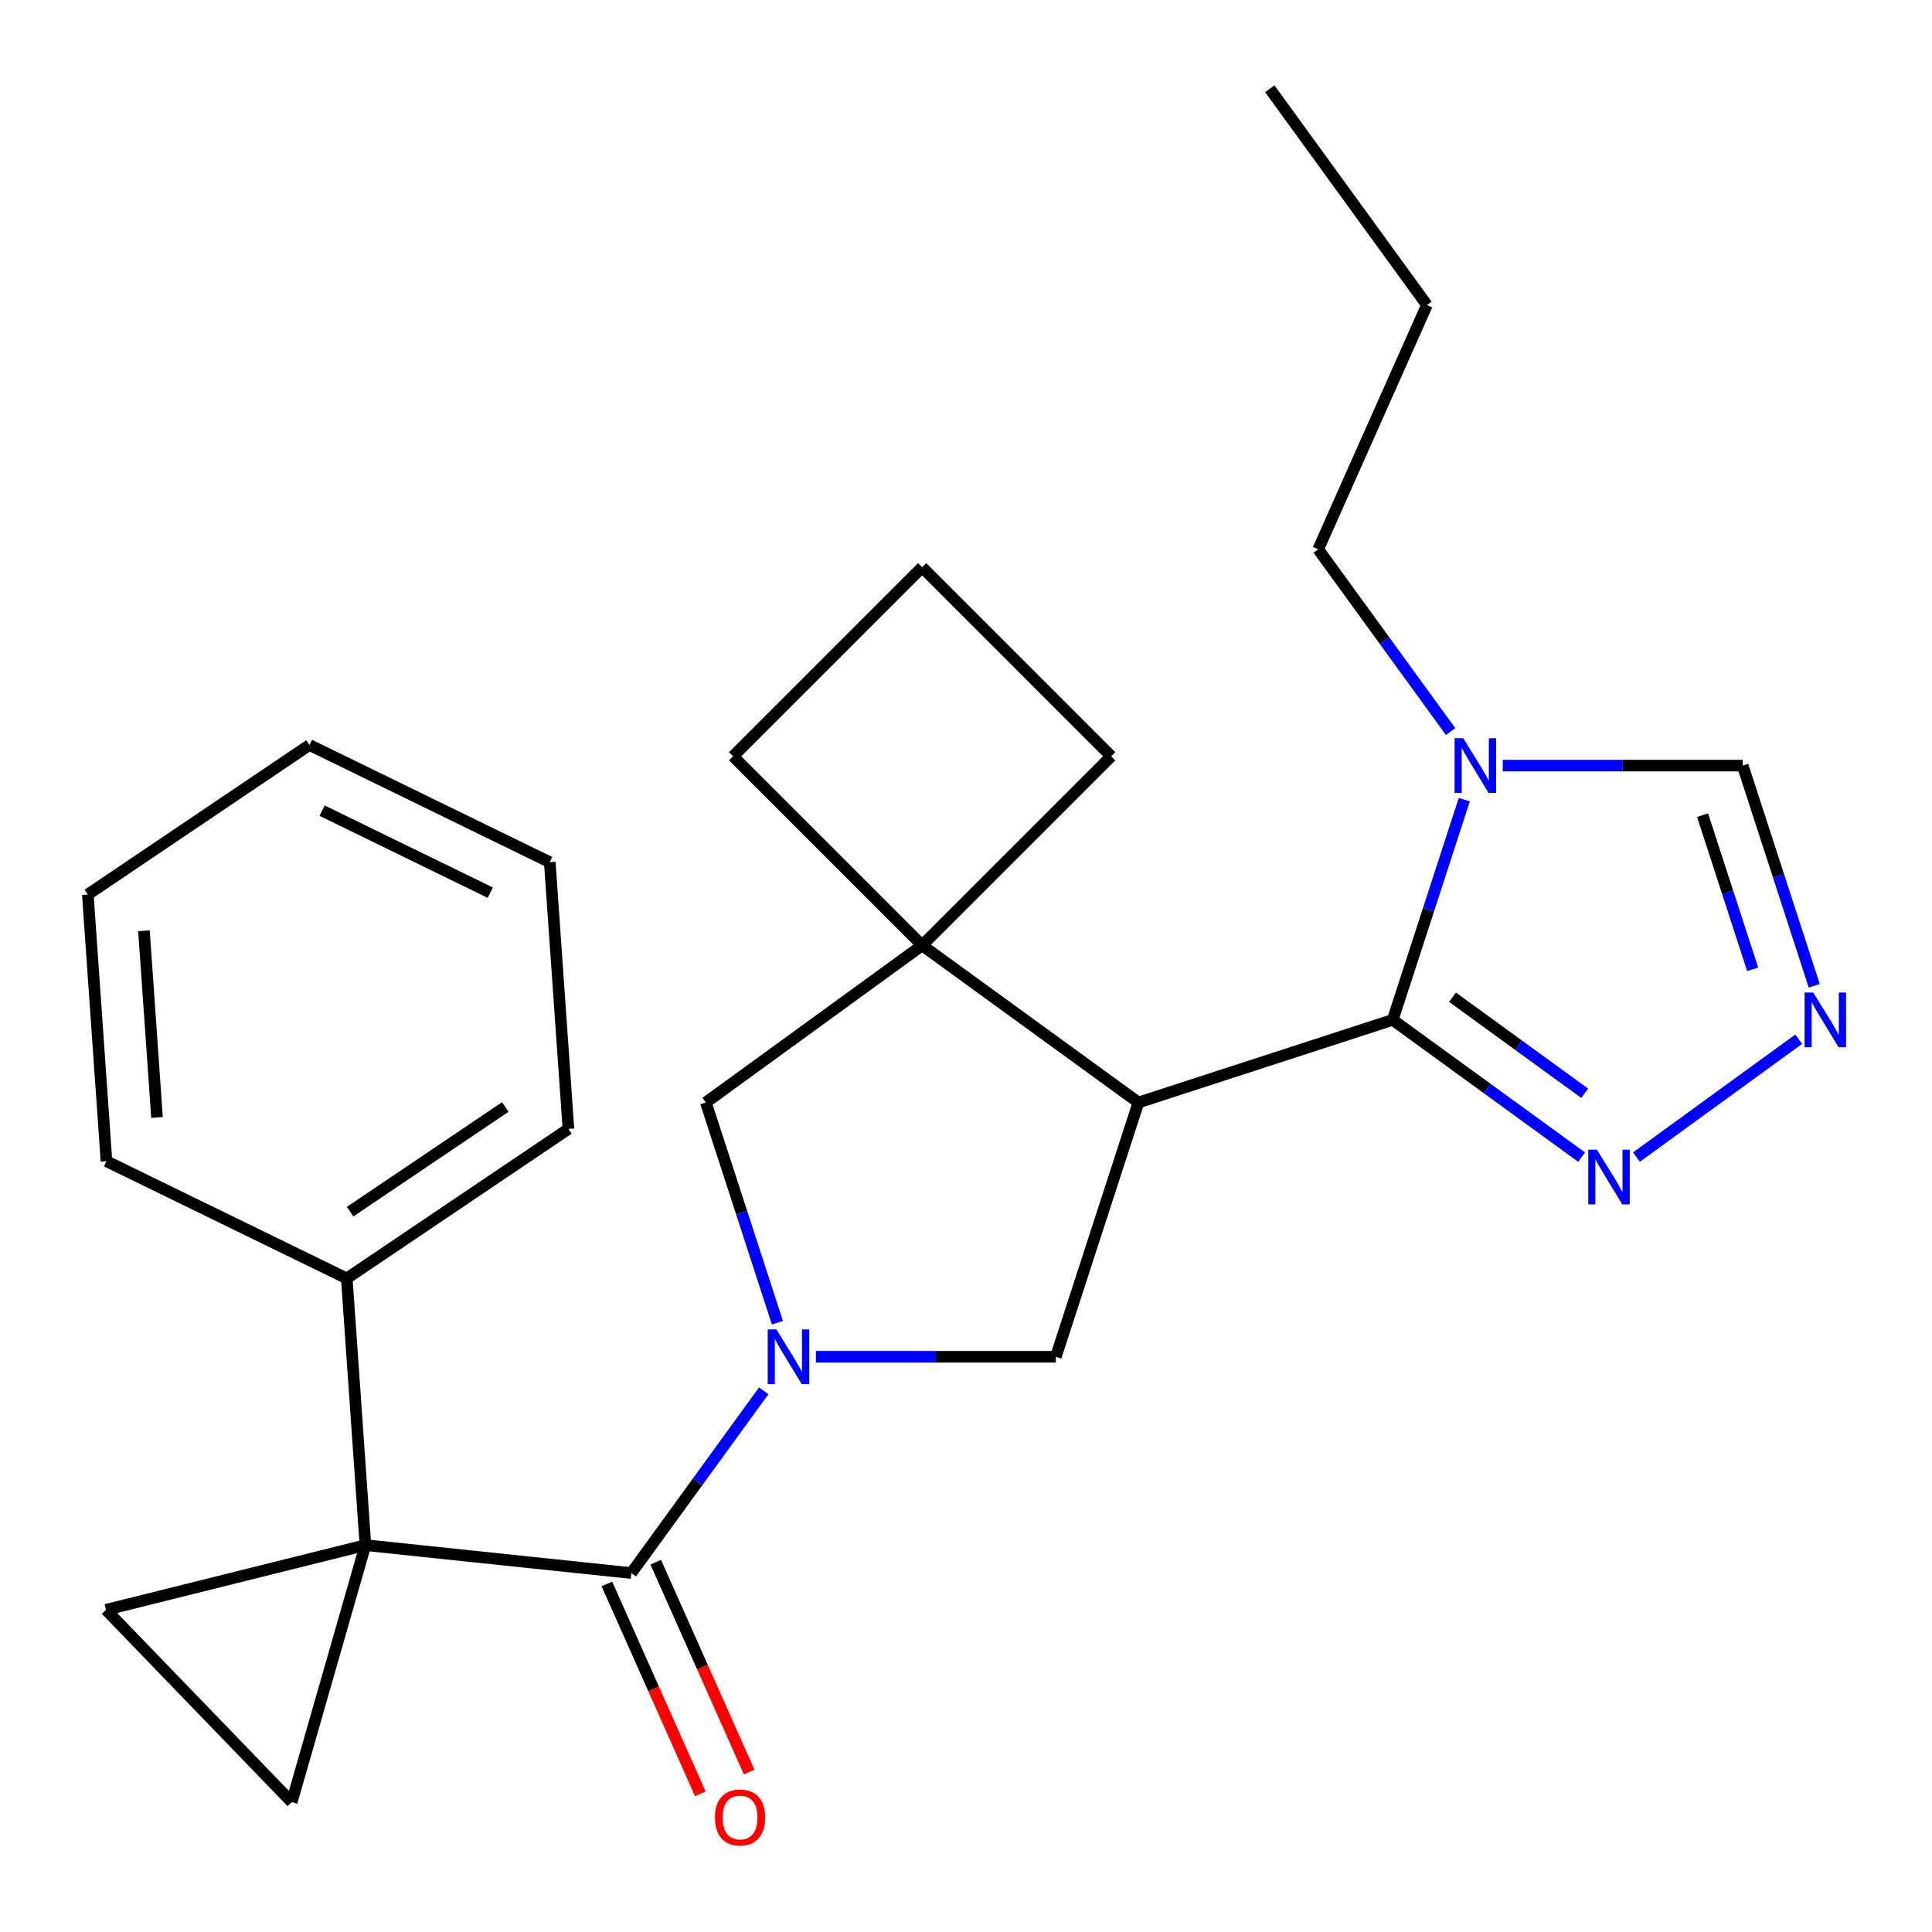<?xml version='1.0' encoding='iso-8859-1'?>
<svg version='1.1' baseProfile='full'
              xmlns='http://www.w3.org/2000/svg'
                      xmlns:rdkit='http://www.rdkit.org/xml'
                      xmlns:xlink='http://www.w3.org/1999/xlink'
                  xml:space='preserve'
width='1000px' height='1000px' viewBox='0 0 1000 1000'>
<!-- END OF HEADER -->
<rect style='opacity:1.0;fill:#FFFFFF;stroke:none' width='1000' height='1000' x='0' y='0'> </rect>
<path class='bond-3' d='M 189.141,799.755 L 326.768,814.22' style='fill:none;fill-rule:evenodd;stroke:#000000;stroke-width:6px;stroke-linecap:butt;stroke-linejoin:miter;stroke-opacity:1' />
<path class='bond-7' d='M 189.141,799.755 L 54.866,833.233' style='fill:none;fill-rule:evenodd;stroke:#000000;stroke-width:6px;stroke-linecap:butt;stroke-linejoin:miter;stroke-opacity:1' />
<path class='bond-8' d='M 189.141,799.755 L 150.997,932.779' style='fill:none;fill-rule:evenodd;stroke:#000000;stroke-width:6px;stroke-linecap:butt;stroke-linejoin:miter;stroke-opacity:1' />
<path class='bond-13' d='M 189.141,799.755 L 179.488,661.706' style='fill:none;fill-rule:evenodd;stroke:#000000;stroke-width:6px;stroke-linecap:butt;stroke-linejoin:miter;stroke-opacity:1' />
<path class='bond-0' d='M 395.308,719.883 L 361.038,767.052' style='fill:none;fill-rule:evenodd;stroke:#0000FF;stroke-width:6px;stroke-linecap:butt;stroke-linejoin:miter;stroke-opacity:1' />
<path class='bond-0' d='M 361.038,767.052 L 326.768,814.22' style='fill:none;fill-rule:evenodd;stroke:#000000;stroke-width:6px;stroke-linecap:butt;stroke-linejoin:miter;stroke-opacity:1' />
<path class='bond-5' d='M 422.309,702.264 L 484.402,702.264' style='fill:none;fill-rule:evenodd;stroke:#0000FF;stroke-width:6px;stroke-linecap:butt;stroke-linejoin:miter;stroke-opacity:1' />
<path class='bond-5' d='M 484.402,702.264 L 546.495,702.264' style='fill:none;fill-rule:evenodd;stroke:#000000;stroke-width:6px;stroke-linecap:butt;stroke-linejoin:miter;stroke-opacity:1' />
<path class='bond-11' d='M 402.384,684.644 L 383.865,627.648' style='fill:none;fill-rule:evenodd;stroke:#0000FF;stroke-width:6px;stroke-linecap:butt;stroke-linejoin:miter;stroke-opacity:1' />
<path class='bond-11' d='M 383.865,627.648 L 365.346,570.651' style='fill:none;fill-rule:evenodd;stroke:#000000;stroke-width:6px;stroke-linecap:butt;stroke-linejoin:miter;stroke-opacity:1' />
<path class='bond-1' d='M 589.258,570.651 L 546.495,702.264' style='fill:none;fill-rule:evenodd;stroke:#000000;stroke-width:6px;stroke-linecap:butt;stroke-linejoin:miter;stroke-opacity:1' />
<path class='bond-2' d='M 589.258,570.651 L 720.871,527.888' style='fill:none;fill-rule:evenodd;stroke:#000000;stroke-width:6px;stroke-linecap:butt;stroke-linejoin:miter;stroke-opacity:1' />
<path class='bond-28' d='M 589.258,570.651 L 477.302,489.311' style='fill:none;fill-rule:evenodd;stroke:#000000;stroke-width:6px;stroke-linecap:butt;stroke-linejoin:miter;stroke-opacity:1' />
<path class='bond-4' d='M 720.871,527.888 L 739.39,470.892' style='fill:none;fill-rule:evenodd;stroke:#000000;stroke-width:6px;stroke-linecap:butt;stroke-linejoin:miter;stroke-opacity:1' />
<path class='bond-4' d='M 739.39,470.892 L 757.909,413.895' style='fill:none;fill-rule:evenodd;stroke:#0000FF;stroke-width:6px;stroke-linecap:butt;stroke-linejoin:miter;stroke-opacity:1' />
<path class='bond-9' d='M 720.871,527.888 L 769.749,563.4' style='fill:none;fill-rule:evenodd;stroke:#000000;stroke-width:6px;stroke-linecap:butt;stroke-linejoin:miter;stroke-opacity:1' />
<path class='bond-9' d='M 769.749,563.4 L 818.627,598.912' style='fill:none;fill-rule:evenodd;stroke:#0000FF;stroke-width:6px;stroke-linecap:butt;stroke-linejoin:miter;stroke-opacity:1' />
<path class='bond-9' d='M 751.802,516.15 L 786.017,541.009' style='fill:none;fill-rule:evenodd;stroke:#000000;stroke-width:6px;stroke-linecap:butt;stroke-linejoin:miter;stroke-opacity:1' />
<path class='bond-9' d='M 786.017,541.009 L 820.232,565.867' style='fill:none;fill-rule:evenodd;stroke:#0000FF;stroke-width:6px;stroke-linecap:butt;stroke-linejoin:miter;stroke-opacity:1' />
<path class='bond-14' d='M 314.126,819.849 L 338.312,874.17' style='fill:none;fill-rule:evenodd;stroke:#000000;stroke-width:6px;stroke-linecap:butt;stroke-linejoin:miter;stroke-opacity:1' />
<path class='bond-14' d='M 338.312,874.17 L 362.497,928.49' style='fill:none;fill-rule:evenodd;stroke:#FF0000;stroke-width:6px;stroke-linecap:butt;stroke-linejoin:miter;stroke-opacity:1' />
<path class='bond-14' d='M 339.411,808.591 L 363.596,862.912' style='fill:none;fill-rule:evenodd;stroke:#000000;stroke-width:6px;stroke-linecap:butt;stroke-linejoin:miter;stroke-opacity:1' />
<path class='bond-14' d='M 363.596,862.912 L 387.781,917.233' style='fill:none;fill-rule:evenodd;stroke:#FF0000;stroke-width:6px;stroke-linecap:butt;stroke-linejoin:miter;stroke-opacity:1' />
<path class='bond-12' d='M 777.834,396.276 L 839.927,396.276' style='fill:none;fill-rule:evenodd;stroke:#0000FF;stroke-width:6px;stroke-linecap:butt;stroke-linejoin:miter;stroke-opacity:1' />
<path class='bond-12' d='M 839.927,396.276 L 902.019,396.276' style='fill:none;fill-rule:evenodd;stroke:#000000;stroke-width:6px;stroke-linecap:butt;stroke-linejoin:miter;stroke-opacity:1' />
<path class='bond-15' d='M 750.833,378.656 L 716.563,331.488' style='fill:none;fill-rule:evenodd;stroke:#0000FF;stroke-width:6px;stroke-linecap:butt;stroke-linejoin:miter;stroke-opacity:1' />
<path class='bond-15' d='M 716.563,331.488 L 682.293,284.32' style='fill:none;fill-rule:evenodd;stroke:#000000;stroke-width:6px;stroke-linecap:butt;stroke-linejoin:miter;stroke-opacity:1' />
<path class='bond-6' d='M 477.302,489.311 L 365.346,570.651' style='fill:none;fill-rule:evenodd;stroke:#000000;stroke-width:6px;stroke-linecap:butt;stroke-linejoin:miter;stroke-opacity:1' />
<path class='bond-16' d='M 477.302,489.311 L 575.155,391.457' style='fill:none;fill-rule:evenodd;stroke:#000000;stroke-width:6px;stroke-linecap:butt;stroke-linejoin:miter;stroke-opacity:1' />
<path class='bond-17' d='M 477.302,489.311 L 379.449,391.457' style='fill:none;fill-rule:evenodd;stroke:#000000;stroke-width:6px;stroke-linecap:butt;stroke-linejoin:miter;stroke-opacity:1' />
<path class='bond-26' d='M 54.866,833.233 L 150.997,932.779' style='fill:none;fill-rule:evenodd;stroke:#000000;stroke-width:6px;stroke-linecap:butt;stroke-linejoin:miter;stroke-opacity:1' />
<path class='bond-10' d='M 847.026,598.912 L 931.022,537.886' style='fill:none;fill-rule:evenodd;stroke:#0000FF;stroke-width:6px;stroke-linecap:butt;stroke-linejoin:miter;stroke-opacity:1' />
<path class='bond-30' d='M 939.058,510.268 L 920.539,453.272' style='fill:none;fill-rule:evenodd;stroke:#0000FF;stroke-width:6px;stroke-linecap:butt;stroke-linejoin:miter;stroke-opacity:1' />
<path class='bond-30' d='M 920.539,453.272 L 902.019,396.276' style='fill:none;fill-rule:evenodd;stroke:#000000;stroke-width:6px;stroke-linecap:butt;stroke-linejoin:miter;stroke-opacity:1' />
<path class='bond-30' d='M 907.18,501.722 L 894.216,461.825' style='fill:none;fill-rule:evenodd;stroke:#0000FF;stroke-width:6px;stroke-linecap:butt;stroke-linejoin:miter;stroke-opacity:1' />
<path class='bond-30' d='M 894.216,461.825 L 881.253,421.927' style='fill:none;fill-rule:evenodd;stroke:#000000;stroke-width:6px;stroke-linecap:butt;stroke-linejoin:miter;stroke-opacity:1' />
<path class='bond-19' d='M 179.488,661.706 L 294.215,584.322' style='fill:none;fill-rule:evenodd;stroke:#000000;stroke-width:6px;stroke-linecap:butt;stroke-linejoin:miter;stroke-opacity:1' />
<path class='bond-19' d='M 181.22,627.153 L 261.529,572.985' style='fill:none;fill-rule:evenodd;stroke:#000000;stroke-width:6px;stroke-linecap:butt;stroke-linejoin:miter;stroke-opacity:1' />
<path class='bond-20' d='M 179.488,661.706 L 55.108,601.042' style='fill:none;fill-rule:evenodd;stroke:#000000;stroke-width:6px;stroke-linecap:butt;stroke-linejoin:miter;stroke-opacity:1' />
<path class='bond-21' d='M 682.293,284.32 L 738.58,157.898' style='fill:none;fill-rule:evenodd;stroke:#000000;stroke-width:6px;stroke-linecap:butt;stroke-linejoin:miter;stroke-opacity:1' />
<path class='bond-29' d='M 575.155,391.457 L 477.302,293.604' style='fill:none;fill-rule:evenodd;stroke:#000000;stroke-width:6px;stroke-linecap:butt;stroke-linejoin:miter;stroke-opacity:1' />
<path class='bond-18' d='M 379.449,391.457 L 477.302,293.604' style='fill:none;fill-rule:evenodd;stroke:#000000;stroke-width:6px;stroke-linecap:butt;stroke-linejoin:miter;stroke-opacity:1' />
<path class='bond-23' d='M 294.215,584.322 L 284.561,446.274' style='fill:none;fill-rule:evenodd;stroke:#000000;stroke-width:6px;stroke-linecap:butt;stroke-linejoin:miter;stroke-opacity:1' />
<path class='bond-24' d='M 55.108,601.042 L 45.455,462.994' style='fill:none;fill-rule:evenodd;stroke:#000000;stroke-width:6px;stroke-linecap:butt;stroke-linejoin:miter;stroke-opacity:1' />
<path class='bond-24' d='M 81.269,578.404 L 74.512,481.771' style='fill:none;fill-rule:evenodd;stroke:#000000;stroke-width:6px;stroke-linecap:butt;stroke-linejoin:miter;stroke-opacity:1' />
<path class='bond-22' d='M 738.58,157.898 L 657.239,45.942' style='fill:none;fill-rule:evenodd;stroke:#000000;stroke-width:6px;stroke-linecap:butt;stroke-linejoin:miter;stroke-opacity:1' />
<path class='bond-27' d='M 284.561,446.274 L 160.181,385.61' style='fill:none;fill-rule:evenodd;stroke:#000000;stroke-width:6px;stroke-linecap:butt;stroke-linejoin:miter;stroke-opacity:1' />
<path class='bond-27' d='M 253.771,462.05 L 166.705,419.585' style='fill:none;fill-rule:evenodd;stroke:#000000;stroke-width:6px;stroke-linecap:butt;stroke-linejoin:miter;stroke-opacity:1' />
<path class='bond-25' d='M 45.455,462.994 L 160.181,385.61' style='fill:none;fill-rule:evenodd;stroke:#000000;stroke-width:6px;stroke-linecap:butt;stroke-linejoin:miter;stroke-opacity:1' />
<path  class='atom-1' d='M 401.849 688.104
L 411.129 703.104
Q 412.049 704.584, 413.529 707.264
Q 415.009 709.944, 415.089 710.104
L 415.089 688.104
L 418.849 688.104
L 418.849 716.424
L 414.969 716.424
L 405.009 700.024
Q 403.849 698.104, 402.609 695.904
Q 401.409 693.704, 401.049 693.024
L 401.049 716.424
L 397.369 716.424
L 397.369 688.104
L 401.849 688.104
' fill='#0000FF'/>
<path  class='atom-5' d='M 757.374 382.116
L 766.654 397.116
Q 767.574 398.596, 769.054 401.276
Q 770.534 403.956, 770.614 404.116
L 770.614 382.116
L 774.374 382.116
L 774.374 410.436
L 770.494 410.436
L 760.534 394.036
Q 759.374 392.116, 758.134 389.916
Q 756.934 387.716, 756.574 387.036
L 756.574 410.436
L 752.894 410.436
L 752.894 382.116
L 757.374 382.116
' fill='#0000FF'/>
<path  class='atom-10' d='M 826.567 595.069
L 835.847 610.069
Q 836.767 611.549, 838.247 614.229
Q 839.727 616.909, 839.807 617.069
L 839.807 595.069
L 843.567 595.069
L 843.567 623.389
L 839.687 623.389
L 829.727 606.989
Q 828.567 605.069, 827.327 602.869
Q 826.127 600.669, 825.767 599.989
L 825.767 623.389
L 822.087 623.389
L 822.087 595.069
L 826.567 595.069
' fill='#0000FF'/>
<path  class='atom-11' d='M 938.523 513.728
L 947.803 528.728
Q 948.723 530.208, 950.203 532.888
Q 951.683 535.568, 951.763 535.728
L 951.763 513.728
L 955.523 513.728
L 955.523 542.048
L 951.643 542.048
L 941.683 525.648
Q 940.523 523.728, 939.283 521.528
Q 938.083 519.328, 937.723 518.648
L 937.723 542.048
L 934.043 542.048
L 934.043 513.728
L 938.523 513.728
' fill='#0000FF'/>
<path  class='atom-15' d='M 370.055 940.721
Q 370.055 933.921, 373.415 930.121
Q 376.775 926.321, 383.055 926.321
Q 389.335 926.321, 392.695 930.121
Q 396.055 933.921, 396.055 940.721
Q 396.055 947.601, 392.655 951.521
Q 389.255 955.401, 383.055 955.401
Q 376.815 955.401, 373.415 951.521
Q 370.055 947.641, 370.055 940.721
M 383.055 952.201
Q 387.375 952.201, 389.695 949.321
Q 392.055 946.401, 392.055 940.721
Q 392.055 935.161, 389.695 932.361
Q 387.375 929.521, 383.055 929.521
Q 378.735 929.521, 376.375 932.321
Q 374.055 935.121, 374.055 940.721
Q 374.055 946.441, 376.375 949.321
Q 378.735 952.201, 383.055 952.201
' fill='#FF0000'/>
</svg>
